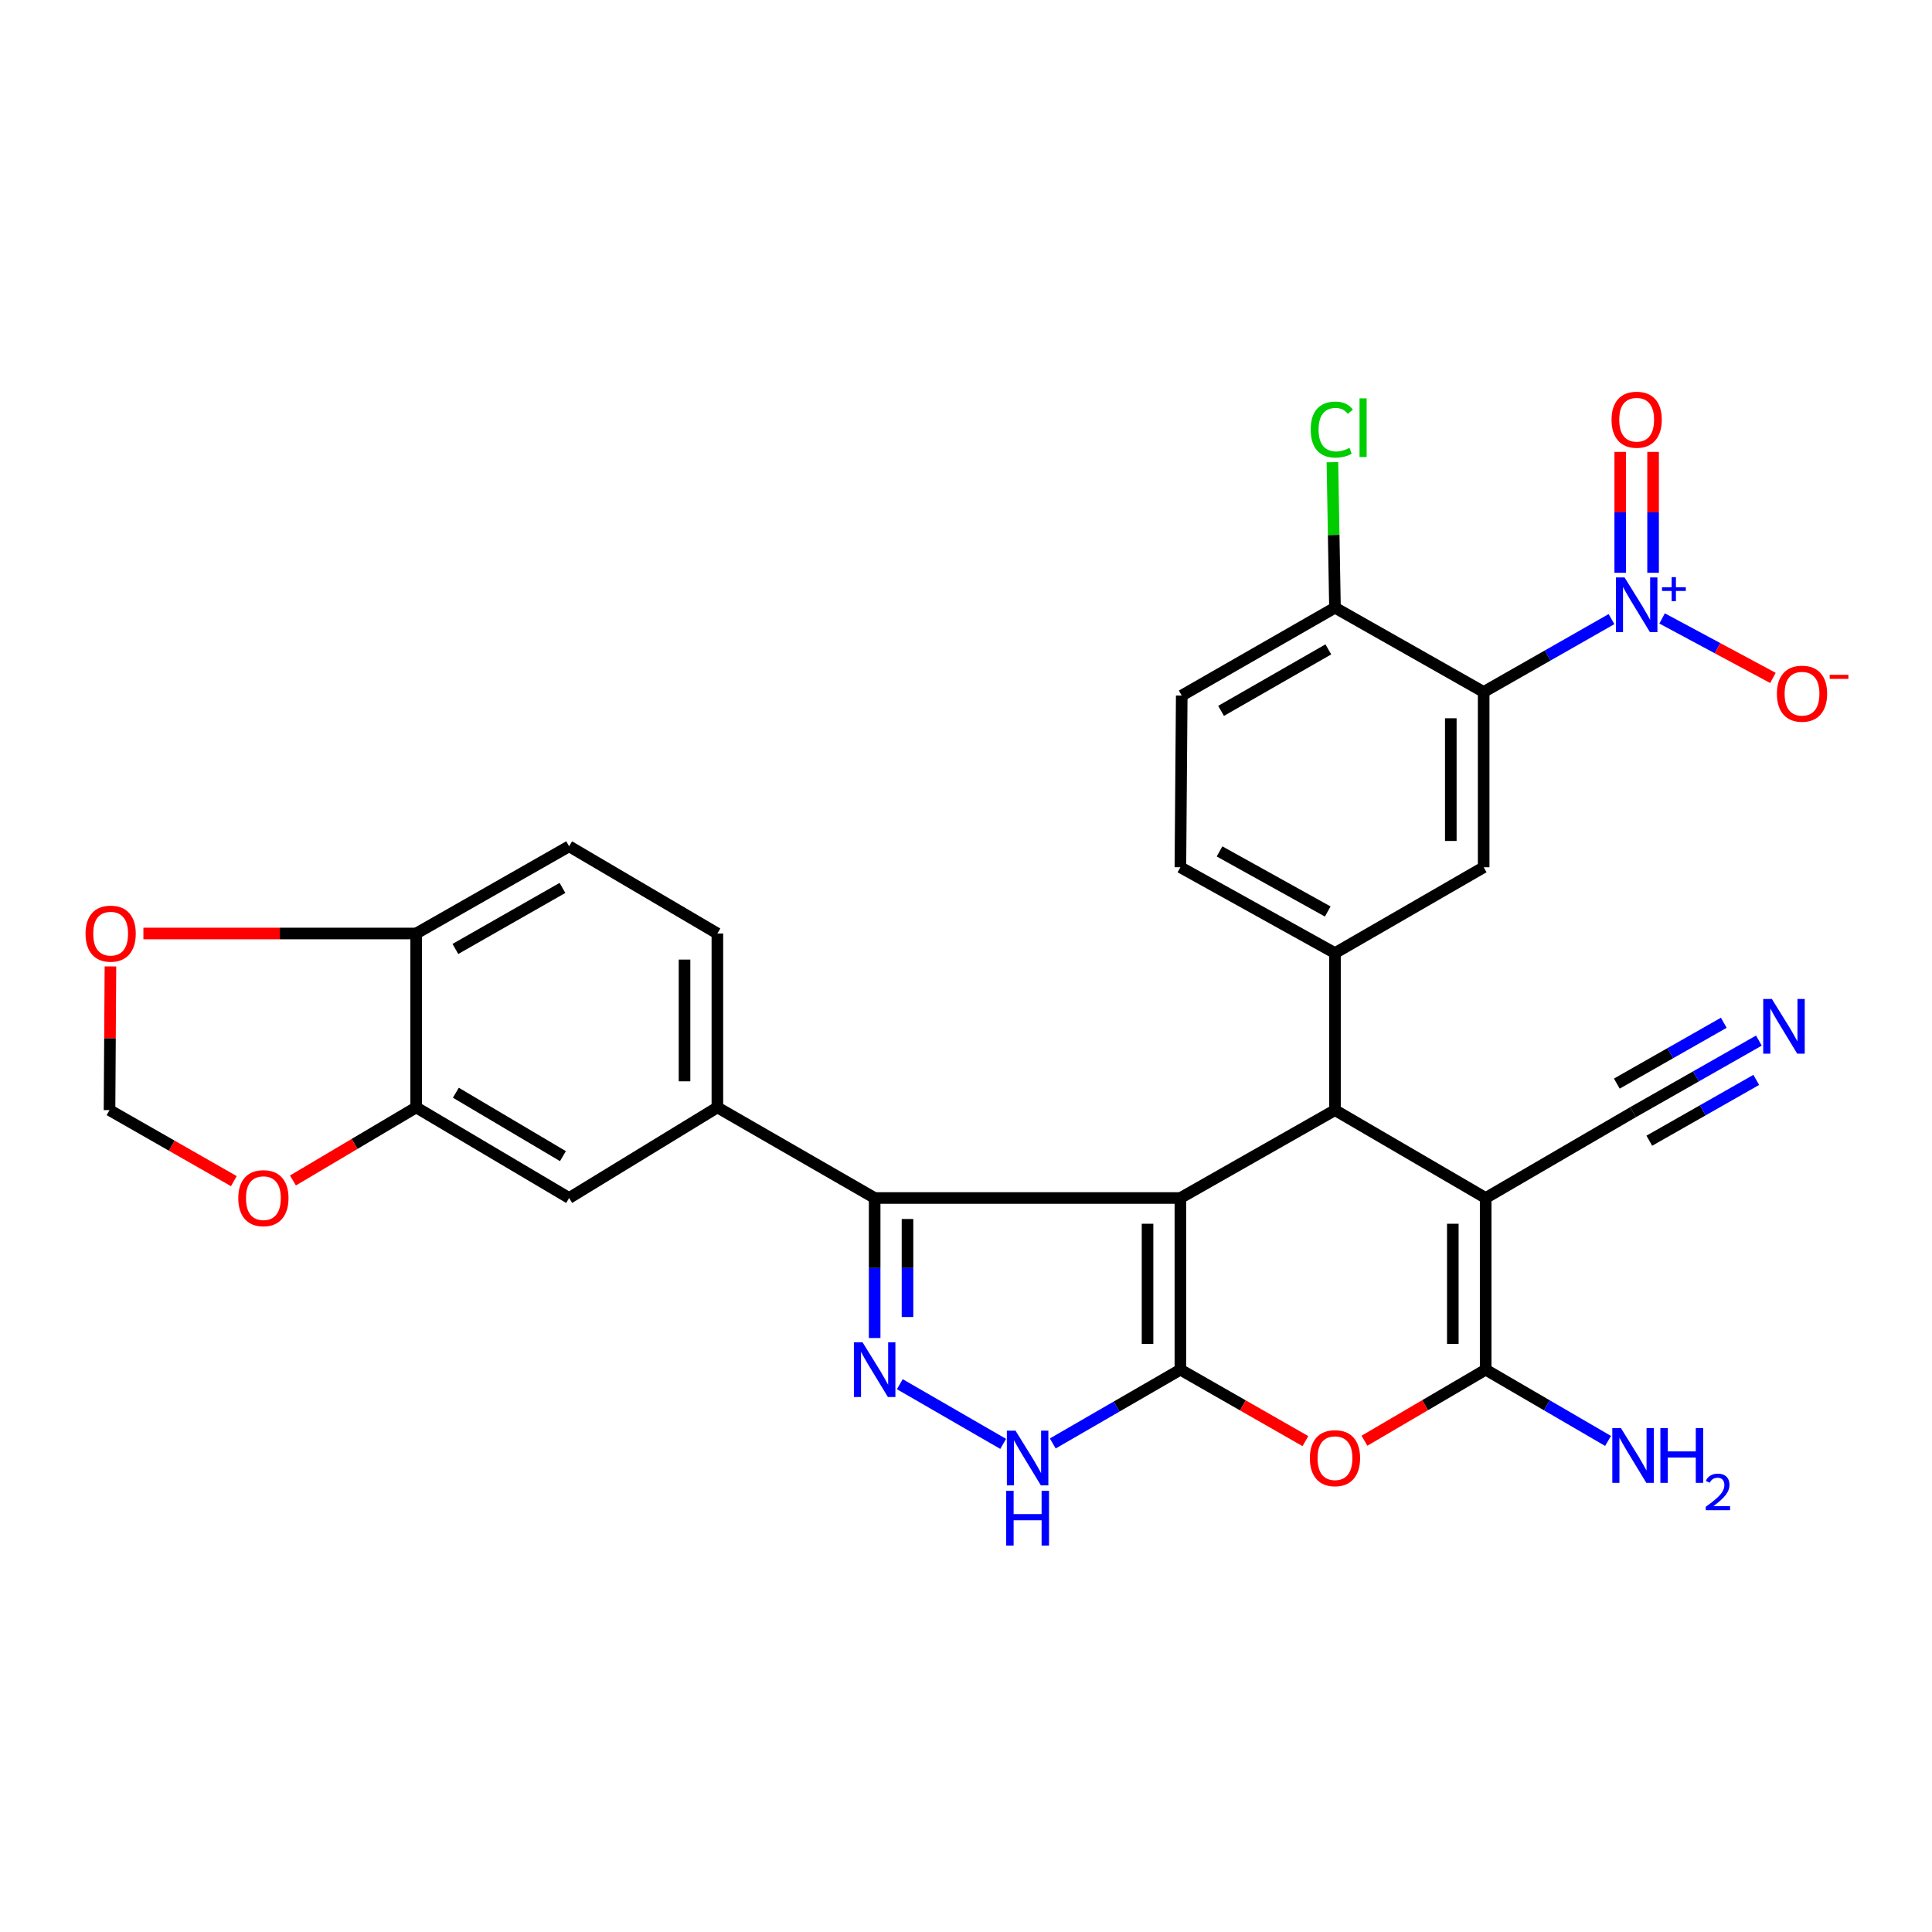 <?xml version='1.0' encoding='iso-8859-1'?>
<svg version='1.1' baseProfile='full'
              xmlns='http://www.w3.org/2000/svg'
                      xmlns:rdkit='http://www.rdkit.org/xml'
                      xmlns:xlink='http://www.w3.org/1999/xlink'
                  xml:space='preserve'
width='1000px' height='1000px' viewBox='0 0 1000 1000'>
<!-- END OF HEADER -->
<rect style='opacity:1.0;fill:#FFFFFF;stroke:none' width='1000' height='1000' x='0' y='0'> </rect>
<path class='bond-0' d='M 610.967,620.081 L 610.967,708.937' style='fill:none;fill-rule:evenodd;stroke:#000000;stroke-width:6px;stroke-linecap:butt;stroke-linejoin:miter;stroke-opacity:1' />
<path class='bond-0' d='M 593.962,633.409 L 593.962,695.609' style='fill:none;fill-rule:evenodd;stroke:#000000;stroke-width:6px;stroke-linecap:butt;stroke-linejoin:miter;stroke-opacity:1' />
<path class='bond-2' d='M 610.967,620.081 L 690.981,574.6' style='fill:none;fill-rule:evenodd;stroke:#000000;stroke-width:6px;stroke-linecap:butt;stroke-linejoin:miter;stroke-opacity:1' />
<path class='bond-4' d='M 610.967,620.081 L 452.718,620.081' style='fill:none;fill-rule:evenodd;stroke:#000000;stroke-width:6px;stroke-linecap:butt;stroke-linejoin:miter;stroke-opacity:1' />
<path class='bond-5' d='M 610.967,708.937 L 643.322,727.428' style='fill:none;fill-rule:evenodd;stroke:#000000;stroke-width:6px;stroke-linecap:butt;stroke-linejoin:miter;stroke-opacity:1' />
<path class='bond-5' d='M 643.322,727.428 L 675.677,745.918' style='fill:none;fill-rule:evenodd;stroke:#FF0000;stroke-width:6px;stroke-linecap:butt;stroke-linejoin:miter;stroke-opacity:1' />
<path class='bond-9' d='M 610.967,708.937 L 577.94,728.035' style='fill:none;fill-rule:evenodd;stroke:#000000;stroke-width:6px;stroke-linecap:butt;stroke-linejoin:miter;stroke-opacity:1' />
<path class='bond-9' d='M 577.94,728.035 L 544.913,747.133' style='fill:none;fill-rule:evenodd;stroke:#0000FF;stroke-width:6px;stroke-linecap:butt;stroke-linejoin:miter;stroke-opacity:1' />
<path class='bond-1' d='M 768.981,620.081 L 690.981,574.6' style='fill:none;fill-rule:evenodd;stroke:#000000;stroke-width:6px;stroke-linecap:butt;stroke-linejoin:miter;stroke-opacity:1' />
<path class='bond-3' d='M 768.981,620.081 L 768.981,708.937' style='fill:none;fill-rule:evenodd;stroke:#000000;stroke-width:6px;stroke-linecap:butt;stroke-linejoin:miter;stroke-opacity:1' />
<path class='bond-3' d='M 751.975,633.409 L 751.975,695.609' style='fill:none;fill-rule:evenodd;stroke:#000000;stroke-width:6px;stroke-linecap:butt;stroke-linejoin:miter;stroke-opacity:1' />
<path class='bond-13' d='M 768.981,620.081 L 845.272,575.648' style='fill:none;fill-rule:evenodd;stroke:#000000;stroke-width:6px;stroke-linecap:butt;stroke-linejoin:miter;stroke-opacity:1' />
<path class='bond-10' d='M 690.981,574.6 L 690.981,493.32' style='fill:none;fill-rule:evenodd;stroke:#000000;stroke-width:6px;stroke-linecap:butt;stroke-linejoin:miter;stroke-opacity:1' />
<path class='bond-25' d='M 768.981,708.937 L 800.653,727.379' style='fill:none;fill-rule:evenodd;stroke:#000000;stroke-width:6px;stroke-linecap:butt;stroke-linejoin:miter;stroke-opacity:1' />
<path class='bond-25' d='M 800.653,727.379 L 832.325,745.822' style='fill:none;fill-rule:evenodd;stroke:#0000FF;stroke-width:6px;stroke-linecap:butt;stroke-linejoin:miter;stroke-opacity:1' />
<path class='bond-31' d='M 768.981,708.937 L 737.611,727.328' style='fill:none;fill-rule:evenodd;stroke:#000000;stroke-width:6px;stroke-linecap:butt;stroke-linejoin:miter;stroke-opacity:1' />
<path class='bond-31' d='M 737.611,727.328 L 706.241,745.718' style='fill:none;fill-rule:evenodd;stroke:#FF0000;stroke-width:6px;stroke-linecap:butt;stroke-linejoin:miter;stroke-opacity:1' />
<path class='bond-6' d='M 452.718,620.081 L 452.718,656.318' style='fill:none;fill-rule:evenodd;stroke:#000000;stroke-width:6px;stroke-linecap:butt;stroke-linejoin:miter;stroke-opacity:1' />
<path class='bond-6' d='M 452.718,656.318 L 452.718,692.556' style='fill:none;fill-rule:evenodd;stroke:#0000FF;stroke-width:6px;stroke-linecap:butt;stroke-linejoin:miter;stroke-opacity:1' />
<path class='bond-6' d='M 469.723,630.952 L 469.723,656.318' style='fill:none;fill-rule:evenodd;stroke:#000000;stroke-width:6px;stroke-linecap:butt;stroke-linejoin:miter;stroke-opacity:1' />
<path class='bond-6' d='M 469.723,656.318 L 469.723,681.685' style='fill:none;fill-rule:evenodd;stroke:#0000FF;stroke-width:6px;stroke-linecap:butt;stroke-linejoin:miter;stroke-opacity:1' />
<path class='bond-12' d='M 452.718,620.081 L 371.316,573.192' style='fill:none;fill-rule:evenodd;stroke:#000000;stroke-width:6px;stroke-linecap:butt;stroke-linejoin:miter;stroke-opacity:1' />
<path class='bond-30' d='M 465.743,716.46 L 519.24,747.358' style='fill:none;fill-rule:evenodd;stroke:#0000FF;stroke-width:6px;stroke-linecap:butt;stroke-linejoin:miter;stroke-opacity:1' />
<path class='bond-7' d='M 834.114,320.448 L 801.028,339.305' style='fill:none;fill-rule:evenodd;stroke:#0000FF;stroke-width:6px;stroke-linecap:butt;stroke-linejoin:miter;stroke-opacity:1' />
<path class='bond-7' d='M 801.028,339.305 L 767.942,358.161' style='fill:none;fill-rule:evenodd;stroke:#000000;stroke-width:6px;stroke-linecap:butt;stroke-linejoin:miter;stroke-opacity:1' />
<path class='bond-18' d='M 860.302,320.098 L 888.984,335.495' style='fill:none;fill-rule:evenodd;stroke:#0000FF;stroke-width:6px;stroke-linecap:butt;stroke-linejoin:miter;stroke-opacity:1' />
<path class='bond-18' d='M 888.984,335.495 L 917.665,350.892' style='fill:none;fill-rule:evenodd;stroke:#FF0000;stroke-width:6px;stroke-linecap:butt;stroke-linejoin:miter;stroke-opacity:1' />
<path class='bond-20' d='M 855.636,296.472 L 855.636,265.189' style='fill:none;fill-rule:evenodd;stroke:#0000FF;stroke-width:6px;stroke-linecap:butt;stroke-linejoin:miter;stroke-opacity:1' />
<path class='bond-20' d='M 855.636,265.189 L 855.636,233.905' style='fill:none;fill-rule:evenodd;stroke:#FF0000;stroke-width:6px;stroke-linecap:butt;stroke-linejoin:miter;stroke-opacity:1' />
<path class='bond-20' d='M 838.63,296.472 L 838.63,265.189' style='fill:none;fill-rule:evenodd;stroke:#0000FF;stroke-width:6px;stroke-linecap:butt;stroke-linejoin:miter;stroke-opacity:1' />
<path class='bond-20' d='M 838.63,265.189 L 838.63,233.905' style='fill:none;fill-rule:evenodd;stroke:#FF0000;stroke-width:6px;stroke-linecap:butt;stroke-linejoin:miter;stroke-opacity:1' />
<path class='bond-8' d='M 767.942,358.161 L 767.942,448.888' style='fill:none;fill-rule:evenodd;stroke:#000000;stroke-width:6px;stroke-linecap:butt;stroke-linejoin:miter;stroke-opacity:1' />
<path class='bond-8' d='M 750.936,371.77 L 750.936,435.279' style='fill:none;fill-rule:evenodd;stroke:#000000;stroke-width:6px;stroke-linecap:butt;stroke-linejoin:miter;stroke-opacity:1' />
<path class='bond-33' d='M 767.942,358.161 L 690.981,314.541' style='fill:none;fill-rule:evenodd;stroke:#000000;stroke-width:6px;stroke-linecap:butt;stroke-linejoin:miter;stroke-opacity:1' />
<path class='bond-11' d='M 690.981,493.32 L 767.942,448.888' style='fill:none;fill-rule:evenodd;stroke:#000000;stroke-width:6px;stroke-linecap:butt;stroke-linejoin:miter;stroke-opacity:1' />
<path class='bond-23' d='M 690.981,493.32 L 610.967,448.888' style='fill:none;fill-rule:evenodd;stroke:#000000;stroke-width:6px;stroke-linecap:butt;stroke-linejoin:miter;stroke-opacity:1' />
<path class='bond-23' d='M 687.235,471.788 L 631.226,440.685' style='fill:none;fill-rule:evenodd;stroke:#000000;stroke-width:6px;stroke-linecap:butt;stroke-linejoin:miter;stroke-opacity:1' />
<path class='bond-16' d='M 371.316,573.192 L 294.581,620.081' style='fill:none;fill-rule:evenodd;stroke:#000000;stroke-width:6px;stroke-linecap:butt;stroke-linejoin:miter;stroke-opacity:1' />
<path class='bond-26' d='M 371.316,573.192 L 371.316,483.174' style='fill:none;fill-rule:evenodd;stroke:#000000;stroke-width:6px;stroke-linecap:butt;stroke-linejoin:miter;stroke-opacity:1' />
<path class='bond-26' d='M 354.31,559.689 L 354.31,496.676' style='fill:none;fill-rule:evenodd;stroke:#000000;stroke-width:6px;stroke-linecap:butt;stroke-linejoin:miter;stroke-opacity:1' />
<path class='bond-14' d='M 845.272,575.648 L 877.836,557.129' style='fill:none;fill-rule:evenodd;stroke:#000000;stroke-width:6px;stroke-linecap:butt;stroke-linejoin:miter;stroke-opacity:1' />
<path class='bond-14' d='M 877.836,557.129 L 910.399,538.61' style='fill:none;fill-rule:evenodd;stroke:#0000FF;stroke-width:6px;stroke-linecap:butt;stroke-linejoin:miter;stroke-opacity:1' />
<path class='bond-14' d='M 853.679,590.431 L 881.358,574.69' style='fill:none;fill-rule:evenodd;stroke:#000000;stroke-width:6px;stroke-linecap:butt;stroke-linejoin:miter;stroke-opacity:1' />
<path class='bond-14' d='M 881.358,574.69 L 909.037,558.949' style='fill:none;fill-rule:evenodd;stroke:#0000FF;stroke-width:6px;stroke-linecap:butt;stroke-linejoin:miter;stroke-opacity:1' />
<path class='bond-14' d='M 836.865,560.866 L 864.544,545.124' style='fill:none;fill-rule:evenodd;stroke:#000000;stroke-width:6px;stroke-linecap:butt;stroke-linejoin:miter;stroke-opacity:1' />
<path class='bond-14' d='M 864.544,545.124 L 892.223,529.383' style='fill:none;fill-rule:evenodd;stroke:#0000FF;stroke-width:6px;stroke-linecap:butt;stroke-linejoin:miter;stroke-opacity:1' />
<path class='bond-15' d='M 215.409,573.192 L 294.581,620.081' style='fill:none;fill-rule:evenodd;stroke:#000000;stroke-width:6px;stroke-linecap:butt;stroke-linejoin:miter;stroke-opacity:1' />
<path class='bond-15' d='M 235.95,565.593 L 291.371,598.415' style='fill:none;fill-rule:evenodd;stroke:#000000;stroke-width:6px;stroke-linecap:butt;stroke-linejoin:miter;stroke-opacity:1' />
<path class='bond-21' d='M 215.409,573.192 L 183.519,592.101' style='fill:none;fill-rule:evenodd;stroke:#000000;stroke-width:6px;stroke-linecap:butt;stroke-linejoin:miter;stroke-opacity:1' />
<path class='bond-21' d='M 183.519,592.101 L 151.629,611.01' style='fill:none;fill-rule:evenodd;stroke:#FF0000;stroke-width:6px;stroke-linecap:butt;stroke-linejoin:miter;stroke-opacity:1' />
<path class='bond-32' d='M 215.409,573.192 L 215.409,483.174' style='fill:none;fill-rule:evenodd;stroke:#000000;stroke-width:6px;stroke-linecap:butt;stroke-linejoin:miter;stroke-opacity:1' />
<path class='bond-17' d='M 690.981,314.541 L 611.667,360.022' style='fill:none;fill-rule:evenodd;stroke:#000000;stroke-width:6px;stroke-linecap:butt;stroke-linejoin:miter;stroke-opacity:1' />
<path class='bond-17' d='M 687.543,336.115 L 632.023,367.952' style='fill:none;fill-rule:evenodd;stroke:#000000;stroke-width:6px;stroke-linecap:butt;stroke-linejoin:miter;stroke-opacity:1' />
<path class='bond-29' d='M 690.981,314.541 L 690.316,276.888' style='fill:none;fill-rule:evenodd;stroke:#000000;stroke-width:6px;stroke-linecap:butt;stroke-linejoin:miter;stroke-opacity:1' />
<path class='bond-29' d='M 690.316,276.888 L 689.652,239.236' style='fill:none;fill-rule:evenodd;stroke:#00CC00;stroke-width:6px;stroke-linecap:butt;stroke-linejoin:miter;stroke-opacity:1' />
<path class='bond-19' d='M 215.409,483.174 L 294.581,438.042' style='fill:none;fill-rule:evenodd;stroke:#000000;stroke-width:6px;stroke-linecap:butt;stroke-linejoin:miter;stroke-opacity:1' />
<path class='bond-19' d='M 235.707,491.178 L 291.127,459.585' style='fill:none;fill-rule:evenodd;stroke:#000000;stroke-width:6px;stroke-linecap:butt;stroke-linejoin:miter;stroke-opacity:1' />
<path class='bond-22' d='M 215.409,483.174 L 144.817,483.174' style='fill:none;fill-rule:evenodd;stroke:#000000;stroke-width:6px;stroke-linecap:butt;stroke-linejoin:miter;stroke-opacity:1' />
<path class='bond-22' d='M 144.817,483.174 L 74.226,483.174' style='fill:none;fill-rule:evenodd;stroke:#FF0000;stroke-width:6px;stroke-linecap:butt;stroke-linejoin:miter;stroke-opacity:1' />
<path class='bond-24' d='M 121.038,611.348 L 88.862,592.974' style='fill:none;fill-rule:evenodd;stroke:#FF0000;stroke-width:6px;stroke-linecap:butt;stroke-linejoin:miter;stroke-opacity:1' />
<path class='bond-24' d='M 88.862,592.974 L 56.686,574.6' style='fill:none;fill-rule:evenodd;stroke:#000000;stroke-width:6px;stroke-linecap:butt;stroke-linejoin:miter;stroke-opacity:1' />
<path class='bond-34' d='M 57.163,500.219 L 56.925,537.409' style='fill:none;fill-rule:evenodd;stroke:#FF0000;stroke-width:6px;stroke-linecap:butt;stroke-linejoin:miter;stroke-opacity:1' />
<path class='bond-34' d='M 56.925,537.409 L 56.686,574.6' style='fill:none;fill-rule:evenodd;stroke:#000000;stroke-width:6px;stroke-linecap:butt;stroke-linejoin:miter;stroke-opacity:1' />
<path class='bond-27' d='M 610.967,448.888 L 611.667,360.022' style='fill:none;fill-rule:evenodd;stroke:#000000;stroke-width:6px;stroke-linecap:butt;stroke-linejoin:miter;stroke-opacity:1' />
<path class='bond-28' d='M 371.316,483.174 L 294.581,438.042' style='fill:none;fill-rule:evenodd;stroke:#000000;stroke-width:6px;stroke-linecap:butt;stroke-linejoin:miter;stroke-opacity:1' />
<path  class='atom-6' d='M 677.981 754.744
Q 677.981 747.944, 681.341 744.144
Q 684.701 740.344, 690.981 740.344
Q 697.261 740.344, 700.621 744.144
Q 703.981 747.944, 703.981 754.744
Q 703.981 761.624, 700.581 765.544
Q 697.181 769.424, 690.981 769.424
Q 684.741 769.424, 681.341 765.544
Q 677.981 761.664, 677.981 754.744
M 690.981 766.224
Q 695.301 766.224, 697.621 763.344
Q 699.981 760.424, 699.981 754.744
Q 699.981 749.184, 697.621 746.384
Q 695.301 743.544, 690.981 743.544
Q 686.661 743.544, 684.301 746.344
Q 681.981 749.144, 681.981 754.744
Q 681.981 760.464, 684.301 763.344
Q 686.661 766.224, 690.981 766.224
' fill='#FF0000'/>
<path  class='atom-7' d='M 446.458 694.777
L 455.738 709.777
Q 456.658 711.257, 458.138 713.937
Q 459.618 716.617, 459.698 716.777
L 459.698 694.777
L 463.458 694.777
L 463.458 723.097
L 459.578 723.097
L 449.618 706.697
Q 448.458 704.777, 447.218 702.577
Q 446.018 700.377, 445.658 699.697
L 445.658 723.097
L 441.978 723.097
L 441.978 694.777
L 446.458 694.777
' fill='#0000FF'/>
<path  class='atom-8' d='M 840.873 298.869
L 850.153 313.869
Q 851.073 315.349, 852.553 318.029
Q 854.033 320.709, 854.113 320.869
L 854.113 298.869
L 857.873 298.869
L 857.873 327.189
L 853.993 327.189
L 844.033 310.789
Q 842.873 308.869, 841.633 306.669
Q 840.433 304.469, 840.073 303.789
L 840.073 327.189
L 836.393 327.189
L 836.393 298.869
L 840.873 298.869
' fill='#0000FF'/>
<path  class='atom-8' d='M 860.249 303.974
L 865.239 303.974
L 865.239 298.72
L 867.456 298.72
L 867.456 303.974
L 872.578 303.974
L 872.578 305.874
L 867.456 305.874
L 867.456 311.154
L 865.239 311.154
L 865.239 305.874
L 860.249 305.874
L 860.249 303.974
' fill='#0000FF'/>
<path  class='atom-10' d='M 525.63 740.504
L 534.91 755.504
Q 535.83 756.984, 537.31 759.664
Q 538.79 762.344, 538.87 762.504
L 538.87 740.504
L 542.63 740.504
L 542.63 768.824
L 538.75 768.824
L 528.79 752.424
Q 527.63 750.504, 526.39 748.304
Q 525.19 746.104, 524.83 745.424
L 524.83 768.824
L 521.15 768.824
L 521.15 740.504
L 525.63 740.504
' fill='#0000FF'/>
<path  class='atom-10' d='M 520.81 771.656
L 524.65 771.656
L 524.65 783.696
L 539.13 783.696
L 539.13 771.656
L 542.97 771.656
L 542.97 799.976
L 539.13 799.976
L 539.13 786.896
L 524.65 786.896
L 524.65 799.976
L 520.81 799.976
L 520.81 771.656
' fill='#0000FF'/>
<path  class='atom-15' d='M 917.126 517.065
L 926.406 532.065
Q 927.326 533.545, 928.806 536.225
Q 930.286 538.905, 930.366 539.065
L 930.366 517.065
L 934.126 517.065
L 934.126 545.385
L 930.246 545.385
L 920.286 528.985
Q 919.126 527.065, 917.886 524.865
Q 916.686 522.665, 916.326 521.985
L 916.326 545.385
L 912.646 545.385
L 912.646 517.065
L 917.126 517.065
' fill='#0000FF'/>
<path  class='atom-19' d='M 919.72 359.053
Q 919.72 352.253, 923.08 348.453
Q 926.44 344.653, 932.72 344.653
Q 939 344.653, 942.36 348.453
Q 945.72 352.253, 945.72 359.053
Q 945.72 365.933, 942.32 369.853
Q 938.92 373.733, 932.72 373.733
Q 926.48 373.733, 923.08 369.853
Q 919.72 365.973, 919.72 359.053
M 932.72 370.533
Q 937.04 370.533, 939.36 367.653
Q 941.72 364.733, 941.72 359.053
Q 941.72 353.493, 939.36 350.693
Q 937.04 347.853, 932.72 347.853
Q 928.4 347.853, 926.04 350.653
Q 923.72 353.453, 923.72 359.053
Q 923.72 364.773, 926.04 367.653
Q 928.4 370.533, 932.72 370.533
' fill='#FF0000'/>
<path  class='atom-19' d='M 947.04 349.276
L 956.729 349.276
L 956.729 351.388
L 947.04 351.388
L 947.04 349.276
' fill='#FF0000'/>
<path  class='atom-21' d='M 834.133 217.242
Q 834.133 210.442, 837.493 206.642
Q 840.853 202.842, 847.133 202.842
Q 853.413 202.842, 856.773 206.642
Q 860.133 210.442, 860.133 217.242
Q 860.133 224.122, 856.733 228.042
Q 853.333 231.922, 847.133 231.922
Q 840.893 231.922, 837.493 228.042
Q 834.133 224.162, 834.133 217.242
M 847.133 228.722
Q 851.453 228.722, 853.773 225.842
Q 856.133 222.922, 856.133 217.242
Q 856.133 211.682, 853.773 208.882
Q 851.453 206.042, 847.133 206.042
Q 842.813 206.042, 840.453 208.842
Q 838.133 211.642, 838.133 217.242
Q 838.133 222.962, 840.453 225.842
Q 842.813 228.722, 847.133 228.722
' fill='#FF0000'/>
<path  class='atom-22' d='M 123.331 620.161
Q 123.331 613.361, 126.691 609.561
Q 130.051 605.761, 136.331 605.761
Q 142.611 605.761, 145.971 609.561
Q 149.331 613.361, 149.331 620.161
Q 149.331 627.041, 145.931 630.961
Q 142.531 634.841, 136.331 634.841
Q 130.091 634.841, 126.691 630.961
Q 123.331 627.081, 123.331 620.161
M 136.331 631.641
Q 140.651 631.641, 142.971 628.761
Q 145.331 625.841, 145.331 620.161
Q 145.331 614.601, 142.971 611.801
Q 140.651 608.961, 136.331 608.961
Q 132.011 608.961, 129.651 611.761
Q 127.331 614.561, 127.331 620.161
Q 127.331 625.881, 129.651 628.761
Q 132.011 631.641, 136.331 631.641
' fill='#FF0000'/>
<path  class='atom-23' d='M 44.272 483.254
Q 44.272 476.454, 47.632 472.654
Q 50.992 468.854, 57.272 468.854
Q 63.552 468.854, 66.912 472.654
Q 70.272 476.454, 70.272 483.254
Q 70.272 490.134, 66.872 494.054
Q 63.472 497.934, 57.272 497.934
Q 51.032 497.934, 47.632 494.054
Q 44.272 490.174, 44.272 483.254
M 57.272 494.734
Q 61.592 494.734, 63.912 491.854
Q 66.272 488.934, 66.272 483.254
Q 66.272 477.694, 63.912 474.894
Q 61.592 472.054, 57.272 472.054
Q 52.952 472.054, 50.592 474.854
Q 48.272 477.654, 48.272 483.254
Q 48.272 488.974, 50.592 491.854
Q 52.952 494.734, 57.272 494.734
' fill='#FF0000'/>
<path  class='atom-26' d='M 839.012 739.201
L 848.292 754.201
Q 849.212 755.681, 850.692 758.361
Q 852.172 761.041, 852.252 761.201
L 852.252 739.201
L 856.012 739.201
L 856.012 767.521
L 852.132 767.521
L 842.172 751.121
Q 841.012 749.201, 839.772 747.001
Q 838.572 744.801, 838.212 744.121
L 838.212 767.521
L 834.532 767.521
L 834.532 739.201
L 839.012 739.201
' fill='#0000FF'/>
<path  class='atom-26' d='M 859.412 739.201
L 863.252 739.201
L 863.252 751.241
L 877.732 751.241
L 877.732 739.201
L 881.572 739.201
L 881.572 767.521
L 877.732 767.521
L 877.732 754.441
L 863.252 754.441
L 863.252 767.521
L 859.412 767.521
L 859.412 739.201
' fill='#0000FF'/>
<path  class='atom-26' d='M 882.945 766.527
Q 883.631 764.758, 885.268 763.781
Q 886.905 762.778, 889.175 762.778
Q 892 762.778, 893.584 764.309
Q 895.168 765.841, 895.168 768.56
Q 895.168 771.332, 893.109 773.919
Q 891.076 776.506, 886.852 779.569
L 895.485 779.569
L 895.485 781.681
L 882.892 781.681
L 882.892 779.912
Q 886.377 777.43, 888.436 775.582
Q 890.521 773.734, 891.525 772.071
Q 892.528 770.408, 892.528 768.692
Q 892.528 766.897, 891.63 765.893
Q 890.733 764.89, 889.175 764.89
Q 887.67 764.89, 886.667 765.497
Q 885.664 766.105, 884.951 767.451
L 882.945 766.527
' fill='#0000FF'/>
<path  class='atom-30' d='M 678.417 222.347
Q 678.417 215.307, 681.697 211.627
Q 685.017 207.907, 691.297 207.907
Q 697.137 207.907, 700.257 212.027
L 697.617 214.187
Q 695.337 211.187, 691.297 211.187
Q 687.017 211.187, 684.737 214.067
Q 682.497 216.907, 682.497 222.347
Q 682.497 227.947, 684.817 230.827
Q 687.177 233.707, 691.737 233.707
Q 694.857 233.707, 698.497 231.827
L 699.617 234.827
Q 698.137 235.787, 695.897 236.347
Q 693.657 236.907, 691.177 236.907
Q 685.017 236.907, 681.697 233.147
Q 678.417 229.387, 678.417 222.347
' fill='#00CC00'/>
<path  class='atom-30' d='M 703.697 206.187
L 707.377 206.187
L 707.377 236.547
L 703.697 236.547
L 703.697 206.187
' fill='#00CC00'/>
</svg>
